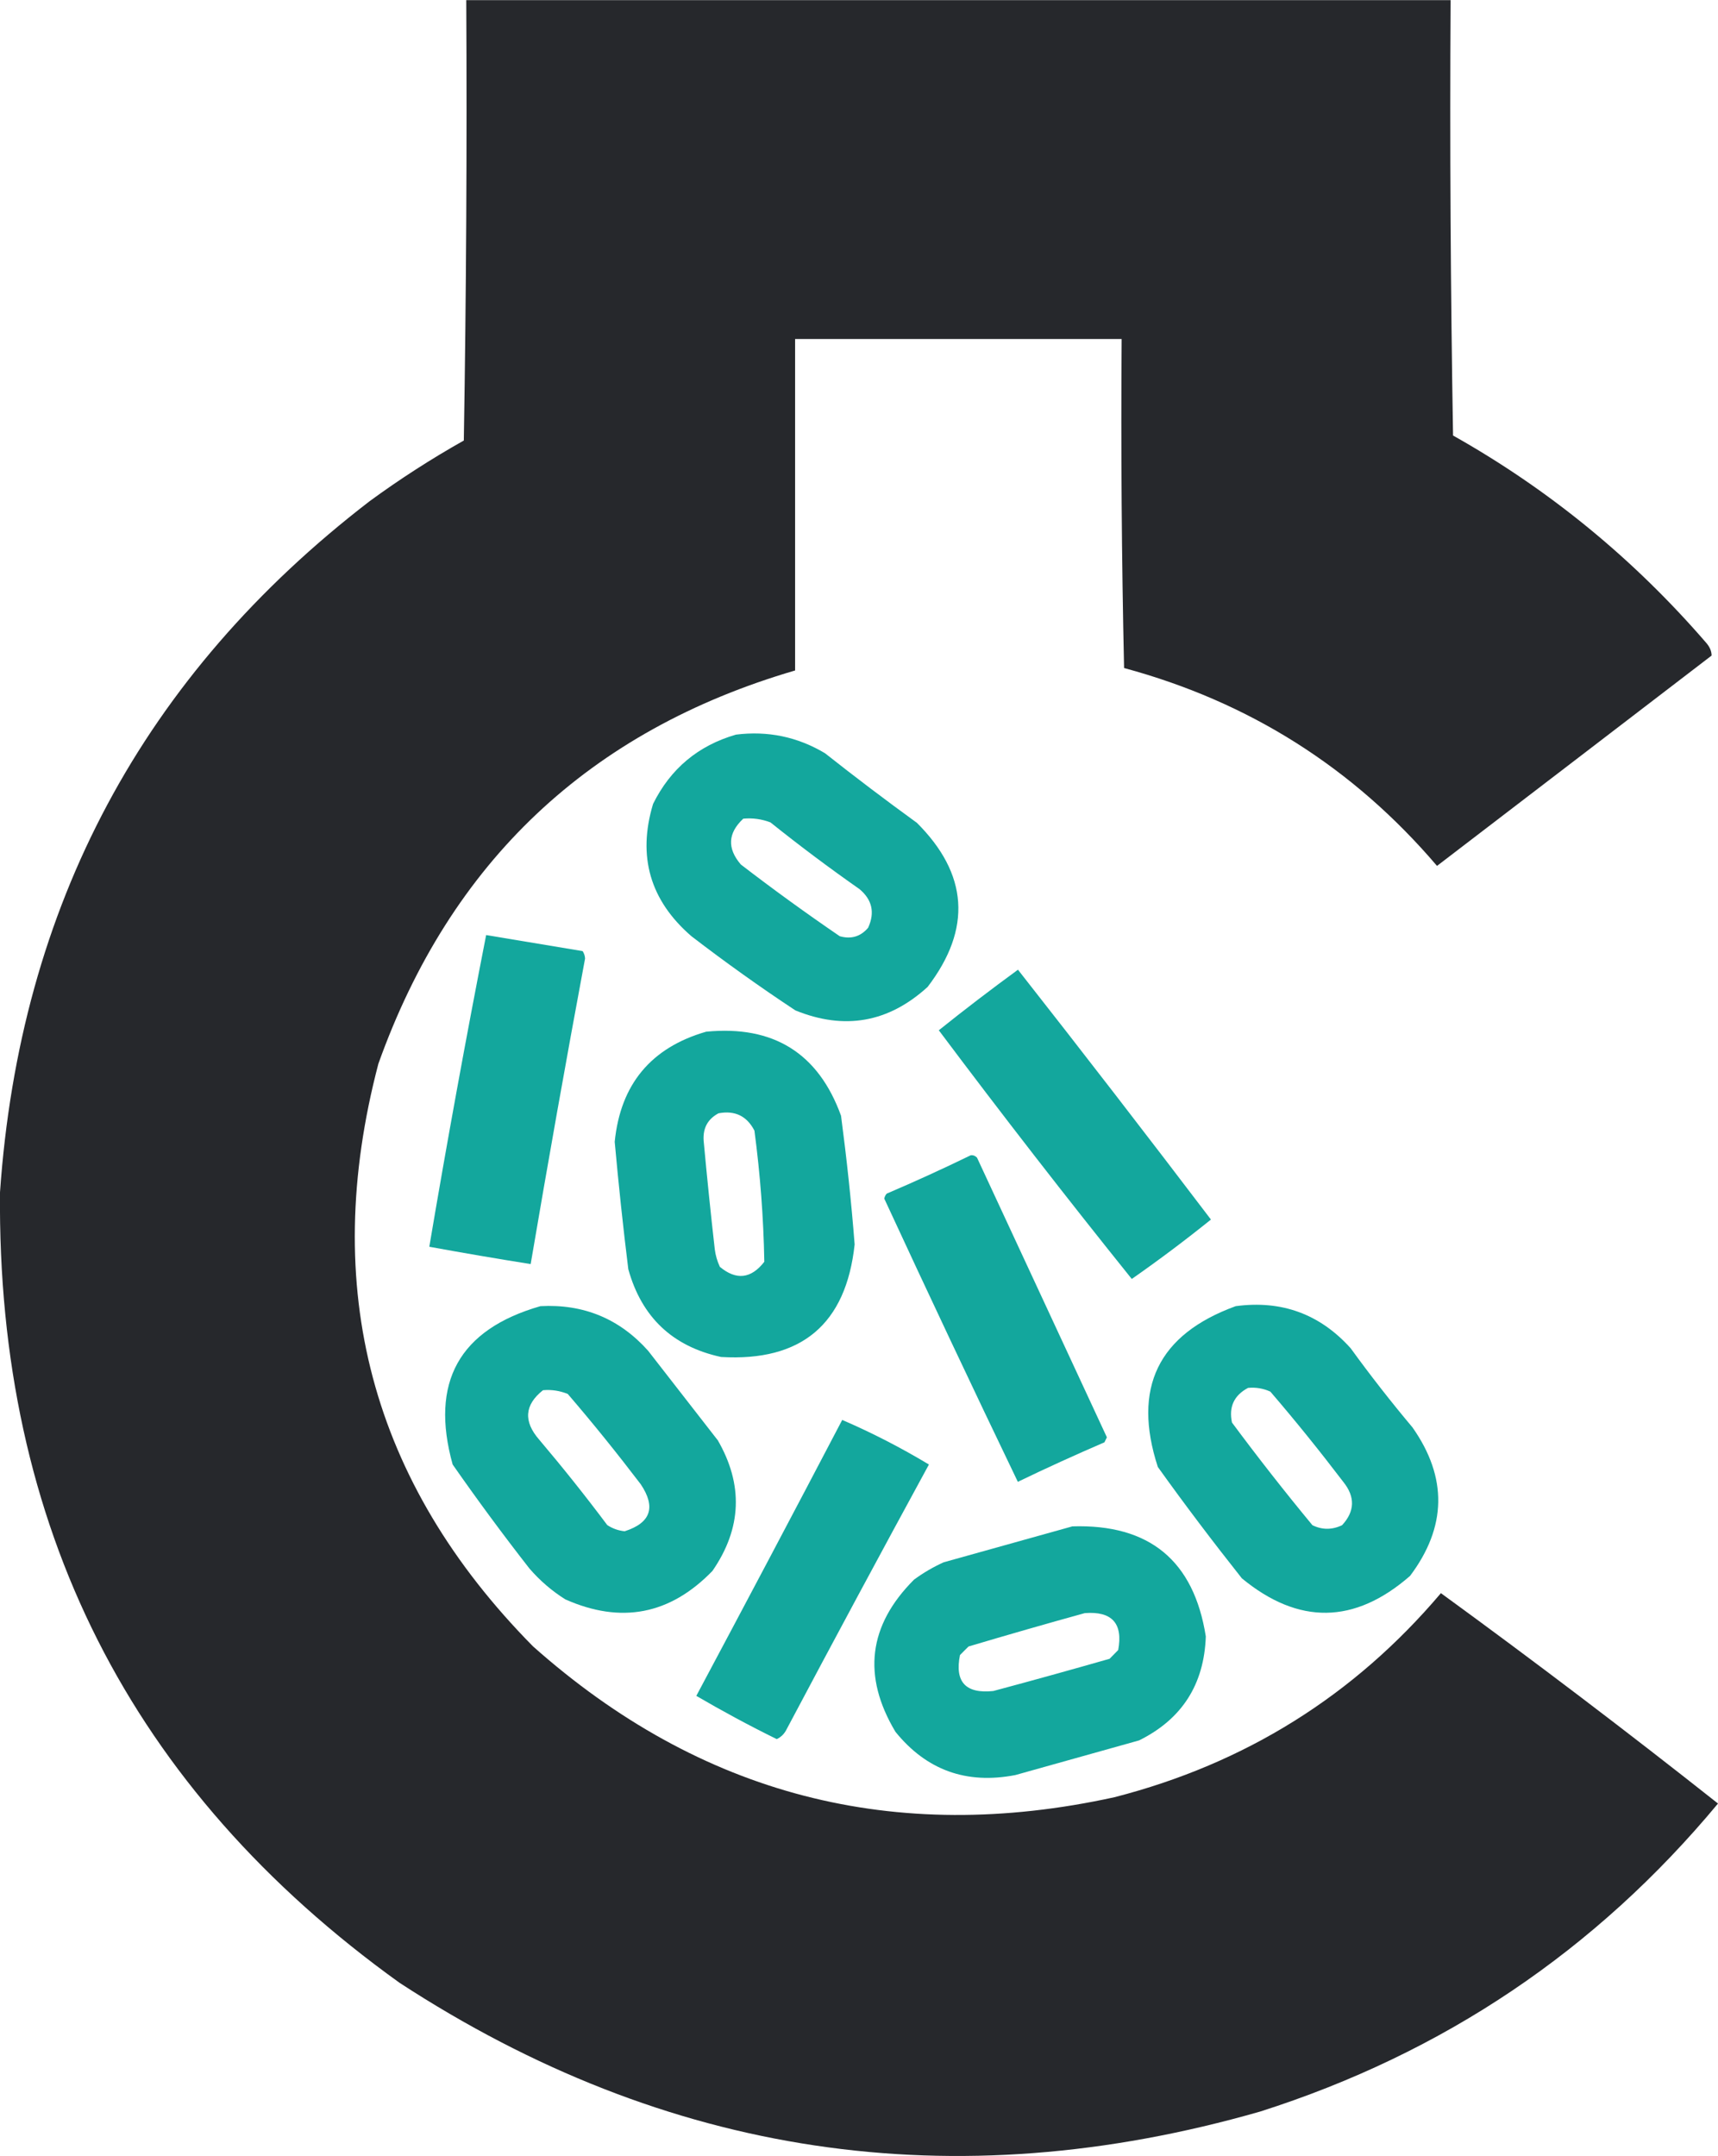 <?xml version="1.0" encoding="UTF-8"?>
<svg id="Layer_1" data-name="Layer 1" xmlns="http://www.w3.org/2000/svg" viewBox="0 0 133.9 168.02">
  <defs>
    <style>
      .cls-1 {
        fill: #13a79d;
      }

      .cls-1, .cls-2 {
        fill-rule: evenodd;
      }

      .cls-2 {
        fill: #26282c;
      }
    </style>
  </defs>
  <path class="cls-2" d="m112.3,124.16c-6.76,7.98-15.24,13.28-25.45,15.9-17.16,3.76-32.26-.16-45.31-11.76-12.63-12.8-16.64-27.93-12.05-45.4,5.62-15.74,16.45-25.96,32.48-30.65v-25.83h25.45c-.06,8.55,0,17.1.19,25.64,9.74,2.63,17.87,7.77,24.39,15.42,7.13-5.46,14.27-10.92,21.4-16.39,0-.34-.14-.66-.39-.96-5.67-6.57-12.26-11.97-19.76-16.19-.19-11.31-.26-22.62-.19-33.93H36.34c.06,11.44,0,22.88-.19,34.32-2.54,1.43-4.98,3-7.33,4.72C11.16,52.62,1.55,70.59,0,92.92c-.23,25.99,10.15,46.52,31.14,61.6,20.8,13.56,43.16,16.9,67.09,10.03,14.27-4.55,26.16-12.55,35.67-24-7.08-5.6-14.28-11.07-21.59-16.39Z"/>
  <path class="cls-1" d="m71.43,64.1c-2.41-1.75-4.79-3.55-7.13-5.4-2.14-1.28-4.46-1.76-6.94-1.45-2.94.85-5.1,2.65-6.46,5.4-1.23,4.08-.24,7.52,2.99,10.31,2.63,2.02,5.33,3.95,8.1,5.78,3.83,1.56,7.26.95,10.31-1.83,3.46-4.53,3.17-8.81-.87-12.82Zm-3.76,8.19c-.59.7-1.33.92-2.22.67-2.62-1.79-5.19-3.65-7.71-5.59-1.08-1.26-1.01-2.45.19-3.57.73-.07,1.44.03,2.12.29,2.26,1.81,4.57,3.54,6.94,5.2.98.82,1.21,1.82.68,2.99Z"/>
  <path class="cls-1" d="m37.89,72.87c2.5.42,5.01.83,7.52,1.25.11.17.18.36.19.58-1.48,7.93-2.89,15.87-4.24,23.81-2.64-.42-5.28-.87-7.9-1.35,1.37-8.12,2.85-16.22,4.43-24.29Z"/>
  <path class="cls-1" d="m79.34,75.57c5.06,6.44,10.07,12.93,15.04,19.47-2,1.61-4.05,3.15-6.17,4.63-5.12-6.37-10.13-12.83-15.04-19.38,2.03-1.63,4.09-3.2,6.17-4.72Z"/>
  <path class="cls-1" d="m65.55,86.95c-1.77-4.88-5.27-7.06-10.51-6.55-4.3,1.24-6.68,4.1-7.13,8.58.3,3.32.65,6.63,1.06,9.93,1.04,3.74,3.45,6.02,7.23,6.84,6.26.37,9.74-2.55,10.41-8.77-.26-3.35-.62-6.69-1.06-10.03Zm-9.45,11.76c-.2-.43-.33-.88-.39-1.35-.32-2.82-.61-5.65-.87-8.48-.06-.97.32-1.67,1.16-2.12,1.28-.24,2.21.21,2.8,1.35.45,3.39.71,6.8.77,10.22-1.03,1.33-2.19,1.46-3.47.39Z"/>
  <path class="cls-1" d="m75.67,90.03c.19-.02.35.05.48.19,3.37,7.26,6.75,14.52,10.12,21.79-.06.13-.13.26-.19.39-2.27.98-4.52,2-6.75,3.08-3.52-7.32-6.99-14.68-10.41-22.07.03-.15.09-.28.19-.39,2.23-.95,4.41-1.95,6.55-2.99Z"/>
  <path class="cls-1" d="m110.09,111.24c-1.68-2-3.29-4.06-4.82-6.17-2.4-2.67-5.39-3.76-8.96-3.28-6.05,2.2-8.07,6.38-6.07,12.53,2.11,2.95,4.3,5.84,6.55,8.68,4.42,3.64,8.79,3.58,13.11-.19,2.86-3.81,2.93-7.67.19-11.57Zm-5.49,7.62c-.78.37-1.55.37-2.31,0-2.16-2.61-4.25-5.28-6.27-8-.26-1.22.16-2.12,1.25-2.7.61-.06,1.19.04,1.74.29,1.97,2.29,3.86,4.64,5.69,7.04.93,1.16.9,2.29-.1,3.37Z"/>
  <path class="cls-1" d="m55.91,112.2c-1.8-2.31-3.6-4.63-5.4-6.94-2.23-2.49-5.02-3.65-8.39-3.47-6.34,1.82-8.62,5.94-6.84,12.34,1.92,2.75,3.91,5.45,5.98,8.1.82.95,1.75,1.75,2.8,2.41,4.35,1.93,8.17,1.19,11.47-2.22,2.29-3.32,2.42-6.73.39-10.22Zm-7.23,7.13c-.49-.05-.94-.21-1.35-.48-1.7-2.27-3.47-4.49-5.3-6.65-1.25-1.43-1.15-2.72.29-3.86.67-.06,1.31.04,1.93.29,1.97,2.29,3.86,4.64,5.69,7.04,1.2,1.79.78,3.01-1.25,3.66Z"/>
  <path class="cls-1" d="m65.65,110.66c2.32,1,4.57,2.16,6.75,3.47-3.73,6.85-7.43,13.73-11.09,20.63-.17.35-.43.61-.77.77-2.14-1.05-4.23-2.18-6.27-3.37,3.82-7.16,7.61-14.32,11.37-21.5Z"/>
  <path class="cls-1" d="m83.58,118.95c-3.32.93-6.66,1.86-10.03,2.8-.82.37-1.59.82-2.31,1.35-3.56,3.56-4.05,7.51-1.45,11.86,2.42,2.99,5.53,4.11,9.35,3.37,3.21-.9,6.43-1.8,9.64-2.7,3.33-1.65,5.07-4.35,5.2-8.1-.93-5.91-4.4-8.77-10.41-8.58Zm3.57,9.64c-.22.22-.45.45-.67.68-3.01.86-6.03,1.7-9.06,2.51-2.15.23-3.02-.7-2.6-2.8.22-.23.45-.45.67-.67,3.03-.9,6.05-1.77,9.06-2.6,2.12-.16,2.99.8,2.6,2.89Z"/>
</svg>